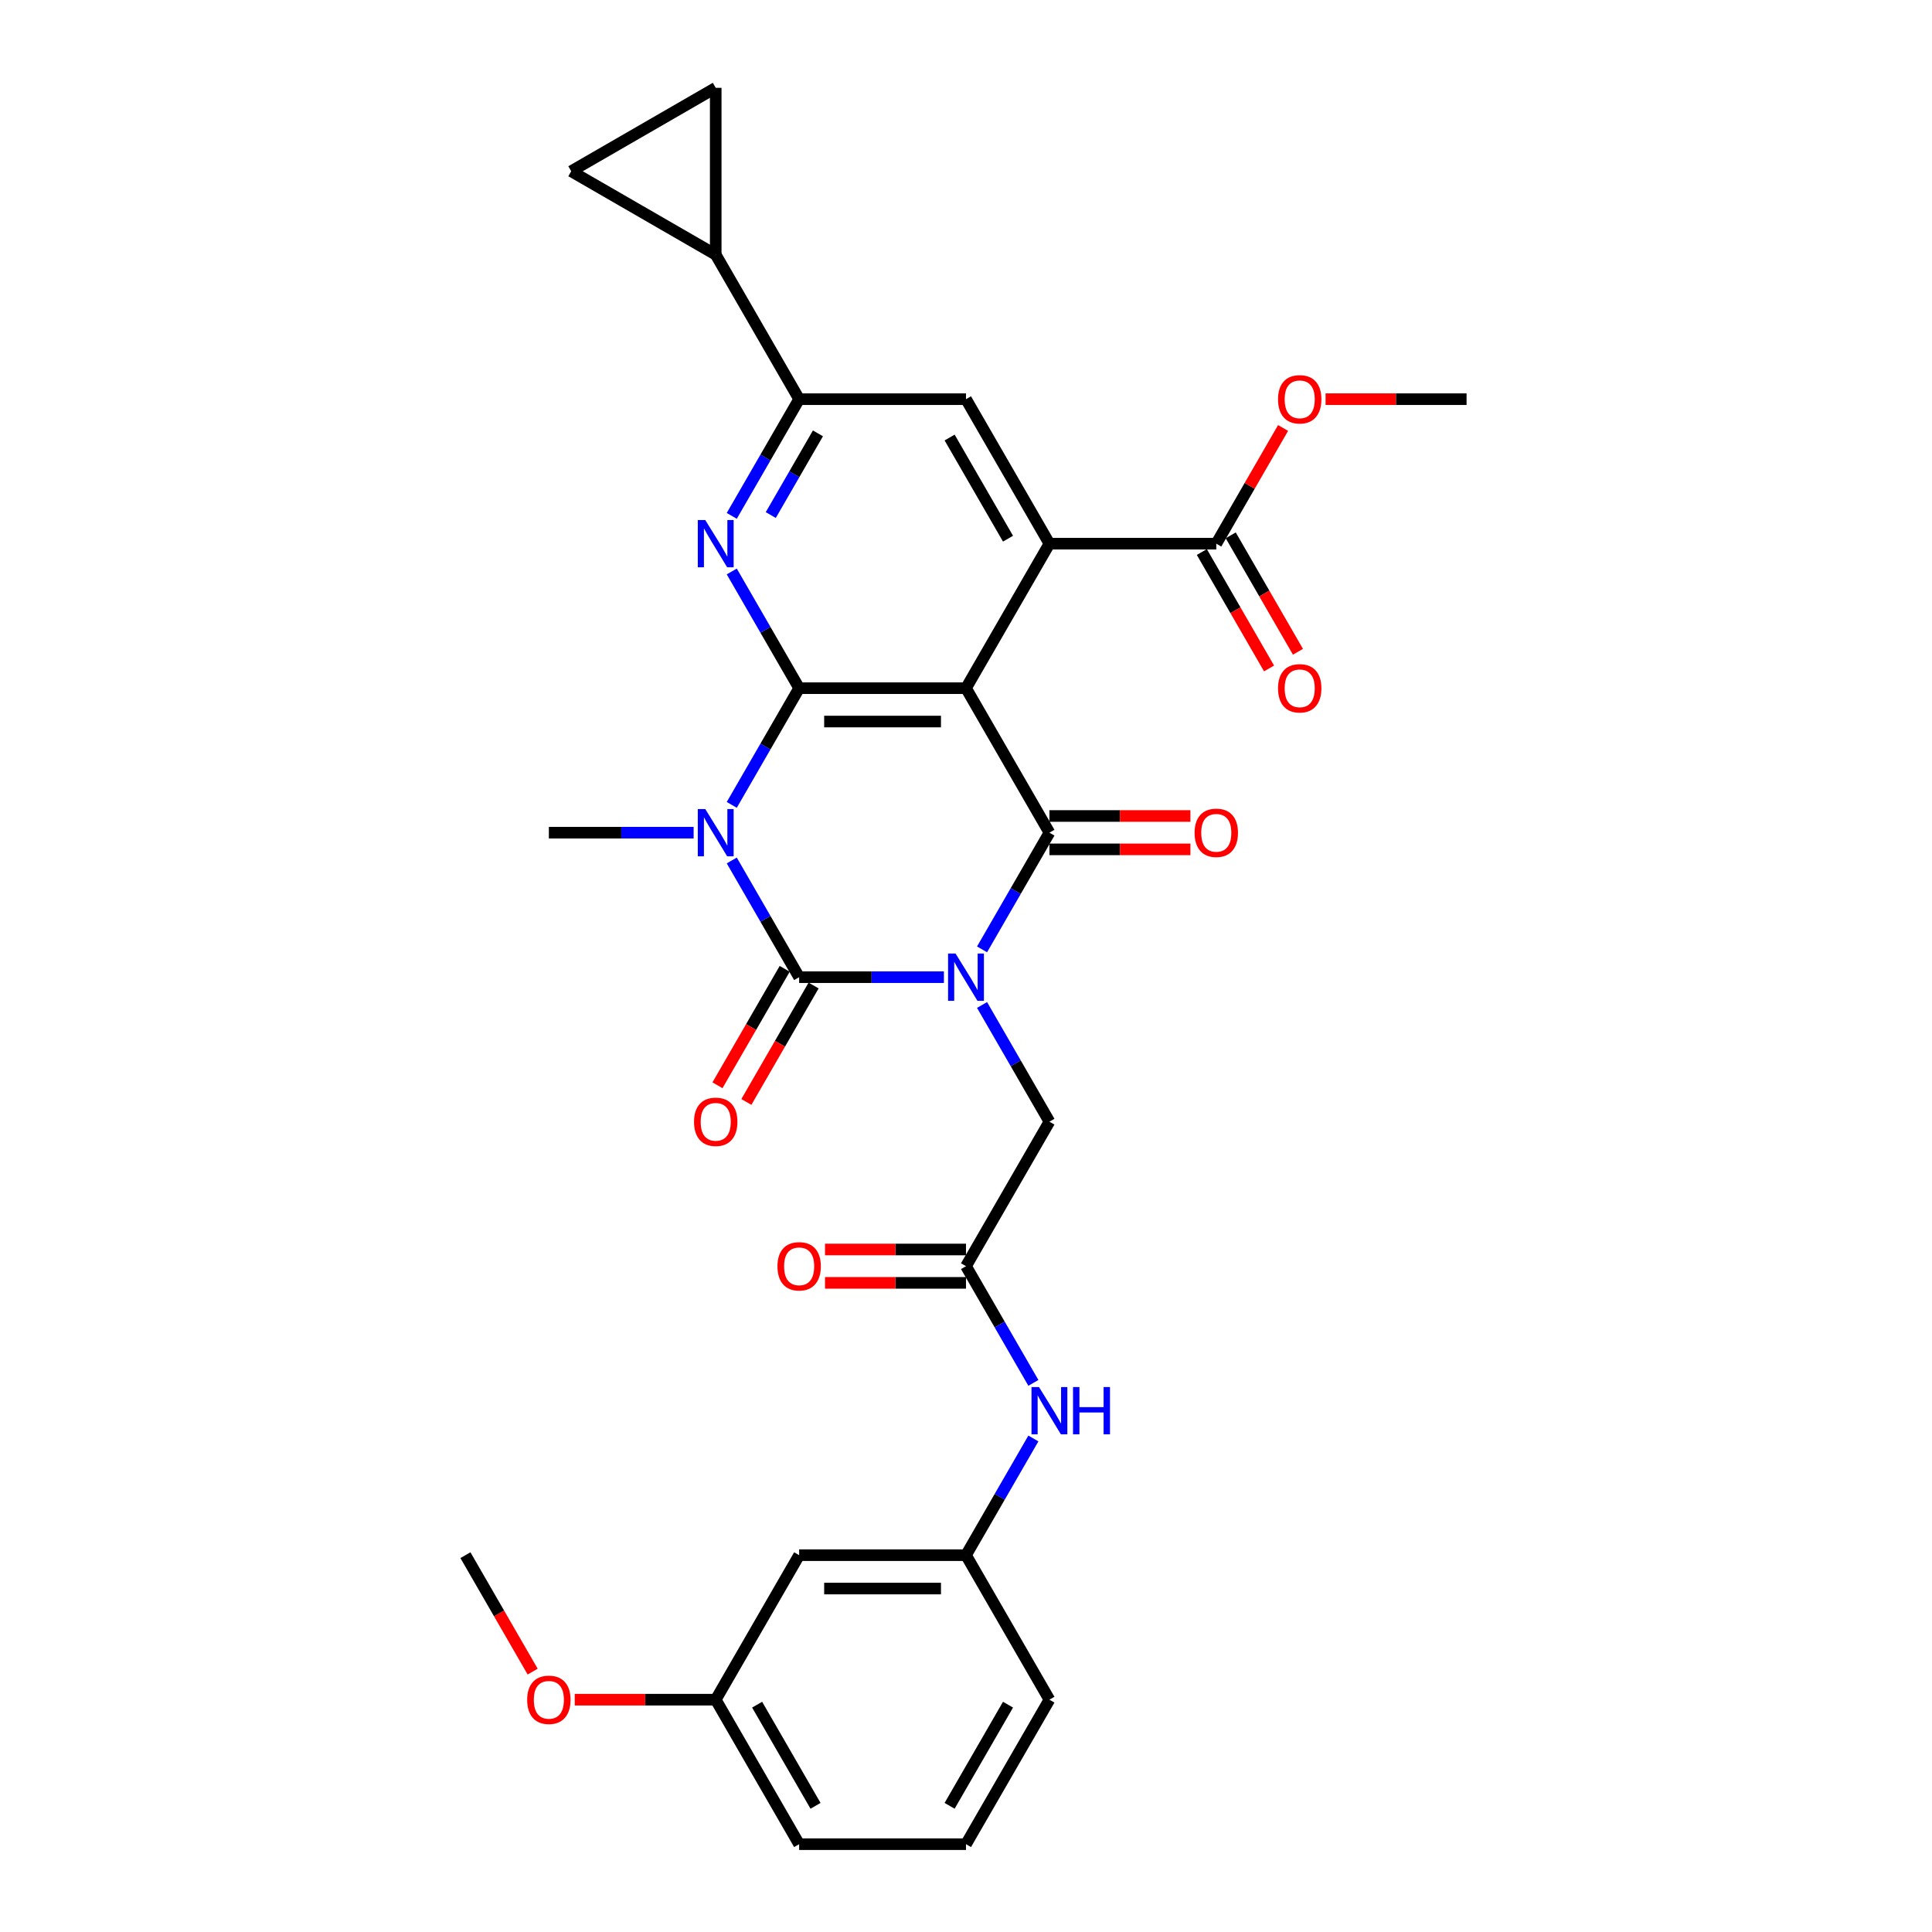 <?xml version='1.0' encoding='iso-8859-1'?>
<svg version='1.1' baseProfile='full'
              xmlns='http://www.w3.org/2000/svg'
                      xmlns:rdkit='http://www.rdkit.org/xml'
                      xmlns:xlink='http://www.w3.org/1999/xlink'
                  xml:space='preserve'
width='1000px' height='1000px' viewBox='0 0 1000 1000'>
<!-- END OF HEADER -->
<rect style='opacity:1.0;fill:#FFFFFF;stroke:none' width='1000' height='1000' x='0' y='0'> </rect>
<path class='bond-0' d='M 488.565,505.785 L 451.101,505.785' style='fill:none;fill-rule:evenodd;stroke:#0000FF;stroke-width:6px;stroke-linecap:butt;stroke-linejoin:miter;stroke-opacity:1' />
<path class='bond-0' d='M 451.101,505.785 L 413.636,505.785' style='fill:none;fill-rule:evenodd;stroke:#000000;stroke-width:6px;stroke-linecap:butt;stroke-linejoin:miter;stroke-opacity:1' />
<path class='bond-4' d='M 508.307,491.397 L 525.745,461.194' style='fill:none;fill-rule:evenodd;stroke:#0000FF;stroke-width:6px;stroke-linecap:butt;stroke-linejoin:miter;stroke-opacity:1' />
<path class='bond-4' d='M 525.745,461.194 L 543.182,430.992' style='fill:none;fill-rule:evenodd;stroke:#000000;stroke-width:6px;stroke-linecap:butt;stroke-linejoin:miter;stroke-opacity:1' />
<path class='bond-9' d='M 508.307,520.174 L 525.745,550.376' style='fill:none;fill-rule:evenodd;stroke:#0000FF;stroke-width:6px;stroke-linecap:butt;stroke-linejoin:miter;stroke-opacity:1' />
<path class='bond-9' d='M 525.745,550.376 L 543.182,580.579' style='fill:none;fill-rule:evenodd;stroke:#000000;stroke-width:6px;stroke-linecap:butt;stroke-linejoin:miter;stroke-opacity:1' />
<path class='bond-1' d='M 413.636,505.785 L 396.199,475.583' style='fill:none;fill-rule:evenodd;stroke:#000000;stroke-width:6px;stroke-linecap:butt;stroke-linejoin:miter;stroke-opacity:1' />
<path class='bond-1' d='M 396.199,475.583 L 378.761,445.38' style='fill:none;fill-rule:evenodd;stroke:#0000FF;stroke-width:6px;stroke-linecap:butt;stroke-linejoin:miter;stroke-opacity:1' />
<path class='bond-15' d='M 406.157,501.467 L 388.759,531.601' style='fill:none;fill-rule:evenodd;stroke:#000000;stroke-width:6px;stroke-linecap:butt;stroke-linejoin:miter;stroke-opacity:1' />
<path class='bond-15' d='M 388.759,531.601 L 371.362,561.734' style='fill:none;fill-rule:evenodd;stroke:#FF0000;stroke-width:6px;stroke-linecap:butt;stroke-linejoin:miter;stroke-opacity:1' />
<path class='bond-15' d='M 421.115,510.103 L 403.718,540.237' style='fill:none;fill-rule:evenodd;stroke:#000000;stroke-width:6px;stroke-linecap:butt;stroke-linejoin:miter;stroke-opacity:1' />
<path class='bond-15' d='M 403.718,540.237 L 386.32,570.37' style='fill:none;fill-rule:evenodd;stroke:#FF0000;stroke-width:6px;stroke-linecap:butt;stroke-linejoin:miter;stroke-opacity:1' />
<path class='bond-22' d='M 359.02,430.992 L 321.555,430.992' style='fill:none;fill-rule:evenodd;stroke:#0000FF;stroke-width:6px;stroke-linecap:butt;stroke-linejoin:miter;stroke-opacity:1' />
<path class='bond-22' d='M 321.555,430.992 L 284.09,430.992' style='fill:none;fill-rule:evenodd;stroke:#000000;stroke-width:6px;stroke-linecap:butt;stroke-linejoin:miter;stroke-opacity:1' />
<path class='bond-31' d='M 378.761,416.604 L 396.199,386.401' style='fill:none;fill-rule:evenodd;stroke:#0000FF;stroke-width:6px;stroke-linecap:butt;stroke-linejoin:miter;stroke-opacity:1' />
<path class='bond-31' d='M 396.199,386.401 L 413.636,356.199' style='fill:none;fill-rule:evenodd;stroke:#000000;stroke-width:6px;stroke-linecap:butt;stroke-linejoin:miter;stroke-opacity:1' />
<path class='bond-2' d='M 500,356.199 L 543.182,430.992' style='fill:none;fill-rule:evenodd;stroke:#000000;stroke-width:6px;stroke-linecap:butt;stroke-linejoin:miter;stroke-opacity:1' />
<path class='bond-3' d='M 500,356.199 L 413.636,356.199' style='fill:none;fill-rule:evenodd;stroke:#000000;stroke-width:6px;stroke-linecap:butt;stroke-linejoin:miter;stroke-opacity:1' />
<path class='bond-3' d='M 487.045,373.471 L 426.591,373.471' style='fill:none;fill-rule:evenodd;stroke:#000000;stroke-width:6px;stroke-linecap:butt;stroke-linejoin:miter;stroke-opacity:1' />
<path class='bond-5' d='M 500,356.199 L 543.182,281.405' style='fill:none;fill-rule:evenodd;stroke:#000000;stroke-width:6px;stroke-linecap:butt;stroke-linejoin:miter;stroke-opacity:1' />
<path class='bond-6' d='M 413.636,356.199 L 396.199,325.996' style='fill:none;fill-rule:evenodd;stroke:#000000;stroke-width:6px;stroke-linecap:butt;stroke-linejoin:miter;stroke-opacity:1' />
<path class='bond-6' d='M 396.199,325.996 L 378.761,295.793' style='fill:none;fill-rule:evenodd;stroke:#0000FF;stroke-width:6px;stroke-linecap:butt;stroke-linejoin:miter;stroke-opacity:1' />
<path class='bond-16' d='M 543.182,439.628 L 579.671,439.628' style='fill:none;fill-rule:evenodd;stroke:#000000;stroke-width:6px;stroke-linecap:butt;stroke-linejoin:miter;stroke-opacity:1' />
<path class='bond-16' d='M 579.671,439.628 L 616.159,439.628' style='fill:none;fill-rule:evenodd;stroke:#FF0000;stroke-width:6px;stroke-linecap:butt;stroke-linejoin:miter;stroke-opacity:1' />
<path class='bond-16' d='M 543.182,422.356 L 579.671,422.356' style='fill:none;fill-rule:evenodd;stroke:#000000;stroke-width:6px;stroke-linecap:butt;stroke-linejoin:miter;stroke-opacity:1' />
<path class='bond-16' d='M 579.671,422.356 L 616.159,422.356' style='fill:none;fill-rule:evenodd;stroke:#FF0000;stroke-width:6px;stroke-linecap:butt;stroke-linejoin:miter;stroke-opacity:1' />
<path class='bond-8' d='M 543.182,281.405 L 500,206.612' style='fill:none;fill-rule:evenodd;stroke:#000000;stroke-width:6px;stroke-linecap:butt;stroke-linejoin:miter;stroke-opacity:1' />
<path class='bond-8' d='M 521.746,278.823 L 491.519,226.467' style='fill:none;fill-rule:evenodd;stroke:#000000;stroke-width:6px;stroke-linecap:butt;stroke-linejoin:miter;stroke-opacity:1' />
<path class='bond-10' d='M 543.182,281.405 L 629.546,281.405' style='fill:none;fill-rule:evenodd;stroke:#000000;stroke-width:6px;stroke-linecap:butt;stroke-linejoin:miter;stroke-opacity:1' />
<path class='bond-32' d='M 378.761,267.017 L 396.199,236.814' style='fill:none;fill-rule:evenodd;stroke:#0000FF;stroke-width:6px;stroke-linecap:butt;stroke-linejoin:miter;stroke-opacity:1' />
<path class='bond-32' d='M 396.199,236.814 L 413.636,206.612' style='fill:none;fill-rule:evenodd;stroke:#000000;stroke-width:6px;stroke-linecap:butt;stroke-linejoin:miter;stroke-opacity:1' />
<path class='bond-32' d='M 398.951,266.593 L 411.157,245.451' style='fill:none;fill-rule:evenodd;stroke:#0000FF;stroke-width:6px;stroke-linecap:butt;stroke-linejoin:miter;stroke-opacity:1' />
<path class='bond-32' d='M 411.157,245.451 L 423.363,224.309' style='fill:none;fill-rule:evenodd;stroke:#000000;stroke-width:6px;stroke-linecap:butt;stroke-linejoin:miter;stroke-opacity:1' />
<path class='bond-7' d='M 413.636,206.612 L 500,206.612' style='fill:none;fill-rule:evenodd;stroke:#000000;stroke-width:6px;stroke-linecap:butt;stroke-linejoin:miter;stroke-opacity:1' />
<path class='bond-11' d='M 413.636,206.612 L 370.454,131.818' style='fill:none;fill-rule:evenodd;stroke:#000000;stroke-width:6px;stroke-linecap:butt;stroke-linejoin:miter;stroke-opacity:1' />
<path class='bond-12' d='M 543.182,580.579 L 500,655.372' style='fill:none;fill-rule:evenodd;stroke:#000000;stroke-width:6px;stroke-linecap:butt;stroke-linejoin:miter;stroke-opacity:1' />
<path class='bond-19' d='M 622.067,285.723 L 639.464,315.857' style='fill:none;fill-rule:evenodd;stroke:#000000;stroke-width:6px;stroke-linecap:butt;stroke-linejoin:miter;stroke-opacity:1' />
<path class='bond-19' d='M 639.464,315.857 L 656.862,345.99' style='fill:none;fill-rule:evenodd;stroke:#FF0000;stroke-width:6px;stroke-linecap:butt;stroke-linejoin:miter;stroke-opacity:1' />
<path class='bond-19' d='M 637.025,277.087 L 654.423,307.22' style='fill:none;fill-rule:evenodd;stroke:#000000;stroke-width:6px;stroke-linecap:butt;stroke-linejoin:miter;stroke-opacity:1' />
<path class='bond-19' d='M 654.423,307.22 L 671.82,337.354' style='fill:none;fill-rule:evenodd;stroke:#FF0000;stroke-width:6px;stroke-linecap:butt;stroke-linejoin:miter;stroke-opacity:1' />
<path class='bond-23' d='M 629.546,281.405 L 646.834,251.462' style='fill:none;fill-rule:evenodd;stroke:#000000;stroke-width:6px;stroke-linecap:butt;stroke-linejoin:miter;stroke-opacity:1' />
<path class='bond-23' d='M 646.834,251.462 L 664.122,221.518' style='fill:none;fill-rule:evenodd;stroke:#FF0000;stroke-width:6px;stroke-linecap:butt;stroke-linejoin:miter;stroke-opacity:1' />
<path class='bond-13' d='M 370.454,131.818 L 295.661,88.636' style='fill:none;fill-rule:evenodd;stroke:#000000;stroke-width:6px;stroke-linecap:butt;stroke-linejoin:miter;stroke-opacity:1' />
<path class='bond-14' d='M 370.454,131.818 L 370.454,45.455' style='fill:none;fill-rule:evenodd;stroke:#000000;stroke-width:6px;stroke-linecap:butt;stroke-linejoin:miter;stroke-opacity:1' />
<path class='bond-17' d='M 500,655.372 L 517.437,685.575' style='fill:none;fill-rule:evenodd;stroke:#000000;stroke-width:6px;stroke-linecap:butt;stroke-linejoin:miter;stroke-opacity:1' />
<path class='bond-17' d='M 517.437,685.575 L 534.875,715.777' style='fill:none;fill-rule:evenodd;stroke:#0000FF;stroke-width:6px;stroke-linecap:butt;stroke-linejoin:miter;stroke-opacity:1' />
<path class='bond-20' d='M 500,646.736 L 463.511,646.736' style='fill:none;fill-rule:evenodd;stroke:#000000;stroke-width:6px;stroke-linecap:butt;stroke-linejoin:miter;stroke-opacity:1' />
<path class='bond-20' d='M 463.511,646.736 L 427.022,646.736' style='fill:none;fill-rule:evenodd;stroke:#FF0000;stroke-width:6px;stroke-linecap:butt;stroke-linejoin:miter;stroke-opacity:1' />
<path class='bond-20' d='M 500,664.008 L 463.511,664.008' style='fill:none;fill-rule:evenodd;stroke:#000000;stroke-width:6px;stroke-linecap:butt;stroke-linejoin:miter;stroke-opacity:1' />
<path class='bond-20' d='M 463.511,664.008 L 427.022,664.008' style='fill:none;fill-rule:evenodd;stroke:#FF0000;stroke-width:6px;stroke-linecap:butt;stroke-linejoin:miter;stroke-opacity:1' />
<path class='bond-34' d='M 295.661,88.636 L 370.454,45.455' style='fill:none;fill-rule:evenodd;stroke:#000000;stroke-width:6px;stroke-linecap:butt;stroke-linejoin:miter;stroke-opacity:1' />
<path class='bond-18' d='M 534.875,744.554 L 517.437,774.756' style='fill:none;fill-rule:evenodd;stroke:#0000FF;stroke-width:6px;stroke-linecap:butt;stroke-linejoin:miter;stroke-opacity:1' />
<path class='bond-18' d='M 517.437,774.756 L 500,804.959' style='fill:none;fill-rule:evenodd;stroke:#000000;stroke-width:6px;stroke-linecap:butt;stroke-linejoin:miter;stroke-opacity:1' />
<path class='bond-21' d='M 500,804.959 L 413.636,804.959' style='fill:none;fill-rule:evenodd;stroke:#000000;stroke-width:6px;stroke-linecap:butt;stroke-linejoin:miter;stroke-opacity:1' />
<path class='bond-21' d='M 487.045,822.232 L 426.591,822.232' style='fill:none;fill-rule:evenodd;stroke:#000000;stroke-width:6px;stroke-linecap:butt;stroke-linejoin:miter;stroke-opacity:1' />
<path class='bond-27' d='M 500,804.959 L 543.182,879.752' style='fill:none;fill-rule:evenodd;stroke:#000000;stroke-width:6px;stroke-linecap:butt;stroke-linejoin:miter;stroke-opacity:1' />
<path class='bond-24' d='M 413.636,804.959 L 370.454,879.752' style='fill:none;fill-rule:evenodd;stroke:#000000;stroke-width:6px;stroke-linecap:butt;stroke-linejoin:miter;stroke-opacity:1' />
<path class='bond-29' d='M 686.114,206.612 L 722.603,206.612' style='fill:none;fill-rule:evenodd;stroke:#FF0000;stroke-width:6px;stroke-linecap:butt;stroke-linejoin:miter;stroke-opacity:1' />
<path class='bond-29' d='M 722.603,206.612 L 759.092,206.612' style='fill:none;fill-rule:evenodd;stroke:#000000;stroke-width:6px;stroke-linecap:butt;stroke-linejoin:miter;stroke-opacity:1' />
<path class='bond-25' d='M 370.454,879.752 L 333.965,879.752' style='fill:none;fill-rule:evenodd;stroke:#000000;stroke-width:6px;stroke-linecap:butt;stroke-linejoin:miter;stroke-opacity:1' />
<path class='bond-25' d='M 333.965,879.752 L 297.477,879.752' style='fill:none;fill-rule:evenodd;stroke:#FF0000;stroke-width:6px;stroke-linecap:butt;stroke-linejoin:miter;stroke-opacity:1' />
<path class='bond-33' d='M 370.454,879.752 L 413.636,954.545' style='fill:none;fill-rule:evenodd;stroke:#000000;stroke-width:6px;stroke-linecap:butt;stroke-linejoin:miter;stroke-opacity:1' />
<path class='bond-33' d='M 391.89,882.335 L 422.117,934.69' style='fill:none;fill-rule:evenodd;stroke:#000000;stroke-width:6px;stroke-linecap:butt;stroke-linejoin:miter;stroke-opacity:1' />
<path class='bond-30' d='M 275.703,865.226 L 258.306,835.092' style='fill:none;fill-rule:evenodd;stroke:#FF0000;stroke-width:6px;stroke-linecap:butt;stroke-linejoin:miter;stroke-opacity:1' />
<path class='bond-30' d='M 258.306,835.092 L 240.908,804.959' style='fill:none;fill-rule:evenodd;stroke:#000000;stroke-width:6px;stroke-linecap:butt;stroke-linejoin:miter;stroke-opacity:1' />
<path class='bond-26' d='M 500,954.545 L 543.182,879.752' style='fill:none;fill-rule:evenodd;stroke:#000000;stroke-width:6px;stroke-linecap:butt;stroke-linejoin:miter;stroke-opacity:1' />
<path class='bond-26' d='M 491.519,934.69 L 521.746,882.335' style='fill:none;fill-rule:evenodd;stroke:#000000;stroke-width:6px;stroke-linecap:butt;stroke-linejoin:miter;stroke-opacity:1' />
<path class='bond-28' d='M 500,954.545 L 413.636,954.545' style='fill:none;fill-rule:evenodd;stroke:#000000;stroke-width:6px;stroke-linecap:butt;stroke-linejoin:miter;stroke-opacity:1' />
<path  class='atom-0' d='M 494.594 493.556
L 502.608 506.511
Q 503.403 507.789, 504.681 510.103
Q 505.959 512.418, 506.028 512.556
L 506.028 493.556
L 509.275 493.556
L 509.275 518.014
L 505.925 518.014
L 497.323 503.851
Q 496.321 502.193, 495.25 500.293
Q 494.214 498.393, 493.903 497.805
L 493.903 518.014
L 490.725 518.014
L 490.725 493.556
L 494.594 493.556
' fill='#0000FF'/>
<path  class='atom-2' d='M 365.048 418.763
L 373.062 431.717
Q 373.857 432.996, 375.135 435.31
Q 376.413 437.625, 376.482 437.763
L 376.482 418.763
L 379.73 418.763
L 379.73 443.221
L 376.379 443.221
L 367.777 429.057
Q 366.775 427.399, 365.704 425.499
Q 364.668 423.599, 364.357 423.012
L 364.357 443.221
L 361.179 443.221
L 361.179 418.763
L 365.048 418.763
' fill='#0000FF'/>
<path  class='atom-7' d='M 365.048 269.176
L 373.062 282.131
Q 373.857 283.409, 375.135 285.723
Q 376.413 288.038, 376.482 288.176
L 376.482 269.176
L 379.73 269.176
L 379.73 293.634
L 376.379 293.634
L 367.777 279.471
Q 366.775 277.812, 365.704 275.912
Q 364.668 274.012, 364.357 273.425
L 364.357 293.634
L 361.179 293.634
L 361.179 269.176
L 365.048 269.176
' fill='#0000FF'/>
<path  class='atom-16' d='M 359.227 580.648
Q 359.227 574.775, 362.129 571.493
Q 365.03 568.211, 370.454 568.211
Q 375.878 568.211, 378.78 571.493
Q 381.681 574.775, 381.681 580.648
Q 381.681 586.59, 378.745 589.975
Q 375.809 593.326, 370.454 593.326
Q 365.065 593.326, 362.129 589.975
Q 359.227 586.624, 359.227 580.648
M 370.454 590.562
Q 374.185 590.562, 376.189 588.075
Q 378.227 585.553, 378.227 580.648
Q 378.227 575.846, 376.189 573.428
Q 374.185 570.975, 370.454 570.975
Q 366.723 570.975, 364.685 573.393
Q 362.681 575.811, 362.681 580.648
Q 362.681 585.588, 364.685 588.075
Q 366.723 590.562, 370.454 590.562
' fill='#FF0000'/>
<path  class='atom-17' d='M 618.319 431.061
Q 618.319 425.188, 621.22 421.906
Q 624.122 418.625, 629.546 418.625
Q 634.97 418.625, 637.871 421.906
Q 640.773 425.188, 640.773 431.061
Q 640.773 437.003, 637.837 440.388
Q 634.9 443.739, 629.546 443.739
Q 624.157 443.739, 621.22 440.388
Q 618.319 437.037, 618.319 431.061
M 629.546 440.976
Q 633.277 440.976, 635.28 438.488
Q 637.319 435.966, 637.319 431.061
Q 637.319 426.259, 635.28 423.841
Q 633.277 421.388, 629.546 421.388
Q 625.815 421.388, 623.777 423.806
Q 621.773 426.225, 621.773 431.061
Q 621.773 436.001, 623.777 438.488
Q 625.815 440.976, 629.546 440.976
' fill='#FF0000'/>
<path  class='atom-18' d='M 537.776 717.936
L 545.79 730.891
Q 546.585 732.169, 547.863 734.484
Q 549.141 736.798, 549.21 736.936
L 549.21 717.936
L 552.457 717.936
L 552.457 742.395
L 549.107 742.395
L 540.505 728.231
Q 539.503 726.573, 538.432 724.673
Q 537.396 722.773, 537.085 722.185
L 537.085 742.395
L 533.906 742.395
L 533.906 717.936
L 537.776 717.936
' fill='#0000FF'/>
<path  class='atom-18' d='M 555.394 717.936
L 558.71 717.936
L 558.71 728.334
L 571.216 728.334
L 571.216 717.936
L 574.532 717.936
L 574.532 742.395
L 571.216 742.395
L 571.216 731.098
L 558.71 731.098
L 558.71 742.395
L 555.394 742.395
L 555.394 717.936
' fill='#0000FF'/>
<path  class='atom-20' d='M 661.501 356.268
Q 661.501 350.395, 664.402 347.113
Q 667.304 343.831, 672.728 343.831
Q 678.152 343.831, 681.053 347.113
Q 683.955 350.395, 683.955 356.268
Q 683.955 362.209, 681.019 365.595
Q 678.082 368.946, 672.728 368.946
Q 667.339 368.946, 664.402 365.595
Q 661.501 362.244, 661.501 356.268
M 672.728 366.182
Q 676.459 366.182, 678.462 363.695
Q 680.501 361.173, 680.501 356.268
Q 680.501 351.466, 678.462 349.048
Q 676.459 346.595, 672.728 346.595
Q 668.997 346.595, 666.959 349.013
Q 664.955 351.431, 664.955 356.268
Q 664.955 361.208, 666.959 363.695
Q 668.997 366.182, 672.728 366.182
' fill='#FF0000'/>
<path  class='atom-21' d='M 402.409 655.441
Q 402.409 649.568, 405.311 646.287
Q 408.212 643.005, 413.636 643.005
Q 419.06 643.005, 421.962 646.287
Q 424.863 649.568, 424.863 655.441
Q 424.863 661.383, 421.927 664.768
Q 418.991 668.119, 413.636 668.119
Q 408.247 668.119, 405.311 664.768
Q 402.409 661.417, 402.409 655.441
M 413.636 665.356
Q 417.367 665.356, 419.371 662.868
Q 421.409 660.347, 421.409 655.441
Q 421.409 650.639, 419.371 648.221
Q 417.367 645.768, 413.636 645.768
Q 409.905 645.768, 407.867 648.187
Q 405.863 650.605, 405.863 655.441
Q 405.863 660.381, 407.867 662.868
Q 409.905 665.356, 413.636 665.356
' fill='#FF0000'/>
<path  class='atom-24' d='M 661.501 206.681
Q 661.501 200.808, 664.402 197.526
Q 667.304 194.245, 672.728 194.245
Q 678.152 194.245, 681.053 197.526
Q 683.955 200.808, 683.955 206.681
Q 683.955 212.623, 681.019 216.008
Q 678.082 219.359, 672.728 219.359
Q 667.339 219.359, 664.402 216.008
Q 661.501 212.657, 661.501 206.681
M 672.728 216.596
Q 676.459 216.596, 678.462 214.108
Q 680.501 211.586, 680.501 206.681
Q 680.501 201.879, 678.462 199.461
Q 676.459 197.008, 672.728 197.008
Q 668.997 197.008, 666.959 199.426
Q 664.955 201.845, 664.955 206.681
Q 664.955 211.621, 666.959 214.108
Q 668.997 216.596, 672.728 216.596
' fill='#FF0000'/>
<path  class='atom-26' d='M 272.863 879.821
Q 272.863 873.948, 275.765 870.667
Q 278.667 867.385, 284.09 867.385
Q 289.514 867.385, 292.416 870.667
Q 295.317 873.948, 295.317 879.821
Q 295.317 885.763, 292.381 889.148
Q 289.445 892.499, 284.09 892.499
Q 278.701 892.499, 275.765 889.148
Q 272.863 885.798, 272.863 879.821
M 284.09 889.736
Q 287.821 889.736, 289.825 887.248
Q 291.863 884.727, 291.863 879.821
Q 291.863 875.019, 289.825 872.601
Q 287.821 870.148, 284.09 870.148
Q 280.359 870.148, 278.321 872.567
Q 276.317 874.985, 276.317 879.821
Q 276.317 884.761, 278.321 887.248
Q 280.359 889.736, 284.09 889.736
' fill='#FF0000'/>
</svg>
